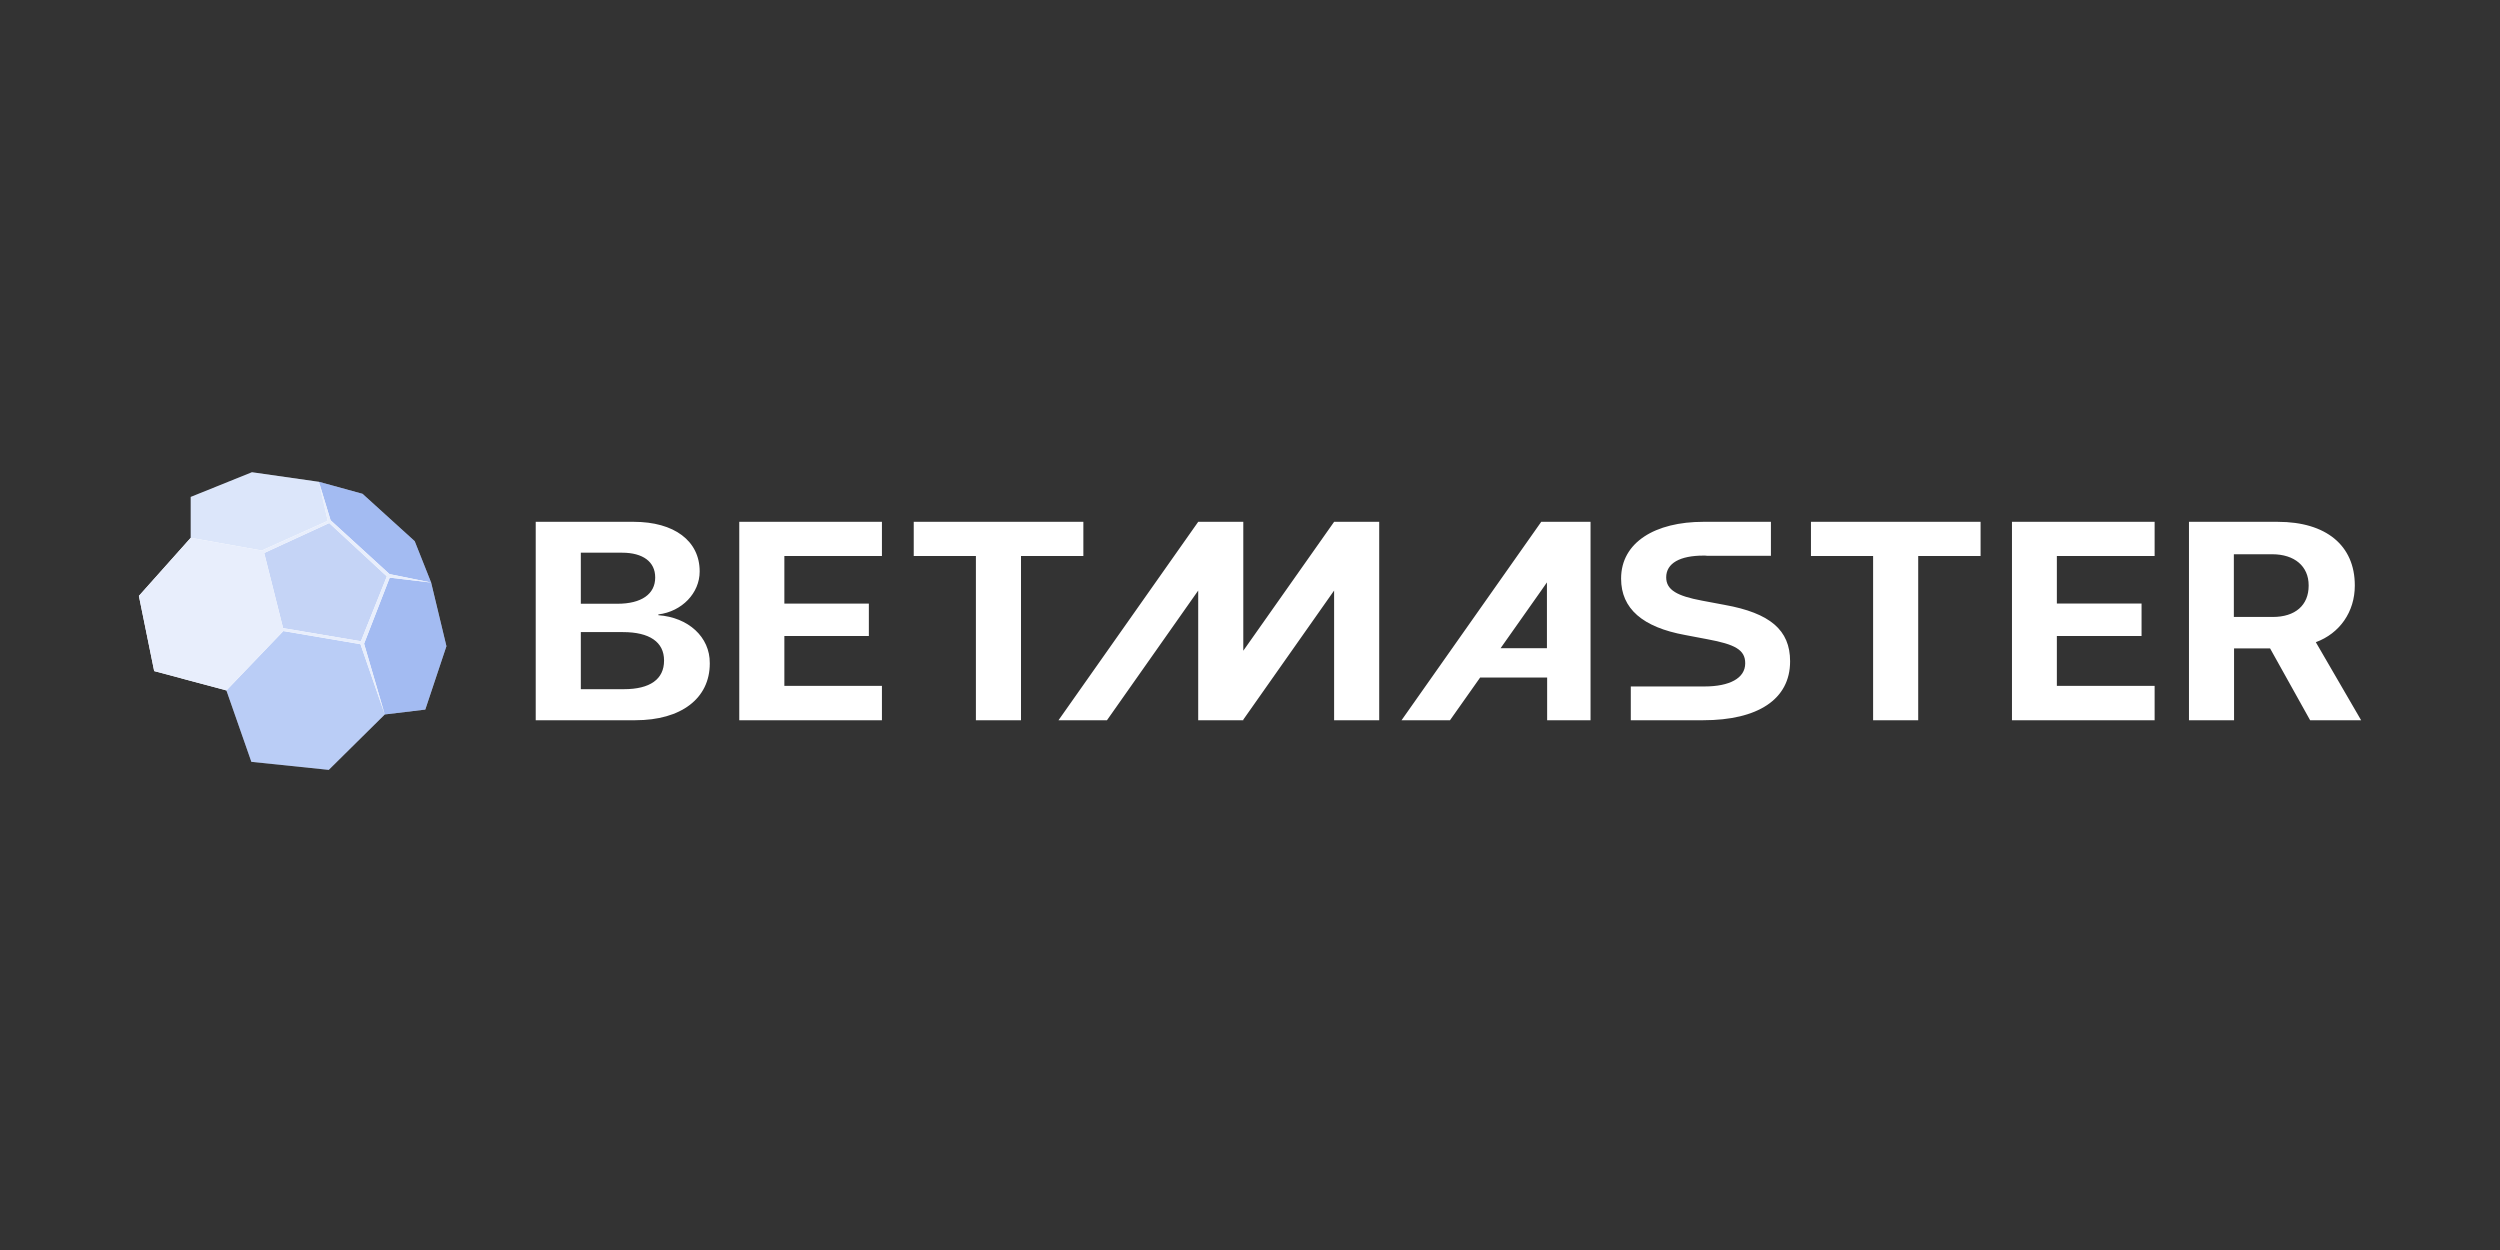 <?xml version="1.0" encoding="UTF-8"?> <svg xmlns="http://www.w3.org/2000/svg" width="180" height="90" viewBox="0 0 180 90" fill="none"><rect x="0" y="0" width="180" height="90" fill="#333333" stroke="none"/><path d="M31.041 41.943L29.859 38.965L26.101 35.554L22.959 34.689L18.141 34L13.731 35.779V38.724L10 42.906L11.101 48.318L16.301 49.711L18.099 54.852L23.671 55.429L27.704 51.441L30.62 51.089L32.143 46.524L31.041 41.943Z" fill="white"></path><path opacity="0.15" d="M23.596 37.5L18.843 39.638L13.729 38.724V35.779L18.141 34L22.959 34.689L23.597 37.501L23.596 37.5Z" fill="#1A57DF"></path><path opacity="0.4" d="M31.043 41.944L28.046 41.336L23.803 37.459L22.961 34.689L26.102 35.554L29.86 38.966L31.043 41.944Z" fill="#1A57DF"></path><path opacity="0.4" d="M32.142 46.524L30.618 51.088L27.702 51.44L26.213 46.347L28.059 41.591L31.039 41.943L32.142 46.524Z" fill="#1A57DF"></path><path opacity="0.3" d="M27.704 51.441L23.671 55.429L18.098 54.852L16.301 49.711L20.399 45.435L25.954 46.381L27.704 51.441H27.704Z" fill="#1A57DF"></path><path opacity="0.25" d="M27.853 41.499L25.986 46.171L20.382 45.226L19.021 39.814L23.704 37.659L27.853 41.499Z" fill="#1A57DF"></path><path d="M31.041 41.944L28.044 41.336L23.801 37.459L22.959 34.688L23.598 37.501L18.844 39.638L13.73 38.725L10 42.905L11.101 48.318L16.301 49.711L20.399 45.435L25.955 46.38L27.704 51.441L26.214 46.348L28.061 41.591L31.041 41.944ZM25.987 46.172L20.383 45.227L19.022 39.814L23.704 37.659L27.854 41.499L25.987 46.172Z" fill="#E8EEFC"></path><path d="M47.402 44.295V44.239C49.102 44.029 50.376 42.701 50.376 41.15V41.136C50.376 38.941 48.54 37.571 45.627 37.571H38.572V51.857H45.748C49.055 51.857 51.104 50.278 51.104 47.776V47.747C51.119 45.861 49.556 44.449 47.402 44.295ZM41.819 39.794H44.792C46.294 39.794 47.174 40.451 47.174 41.569V41.584C47.174 42.771 46.189 43.47 44.459 43.47H41.819V39.794ZM47.812 47.566C47.812 48.908 46.795 49.621 44.929 49.621H41.819V45.511H44.853C46.764 45.511 47.812 46.224 47.812 47.552V47.566ZM53.227 51.857H63.499V49.383H56.474V45.79H62.558V43.457H56.474V40.032H63.499V37.571H53.227V51.857ZM155.133 51.857H144.862V37.571H155.133V40.031H148.094V43.456H154.192V45.791H148.094V49.384H155.133V51.857ZM78.002 37.571H65.789V40.031H70.265V51.857H73.512V40.031H78.002V37.571ZM134.864 40.031H130.389V37.571H142.602V40.031H138.111V51.857H134.864V40.031ZM166.739 46.238C168.454 45.609 169.546 44.057 169.546 42.17V42.143C169.546 39.277 167.482 37.572 164.008 37.572H157.606V51.858H160.852V46.686H163.447L166.329 51.857H170.001L166.739 46.238ZM166.223 42.17C166.223 43.582 165.252 44.421 163.644 44.421H160.837V39.906H163.599C165.207 39.906 166.223 40.772 166.223 42.142V42.17ZM110.969 37.571H114.519V51.857H111.394V48.782H106.57L104.4 51.857H100.911L110.969 37.571ZM108.042 46.671H111.379V41.933L110.969 42.52L108.042 46.671ZM96.056 37.571L89.517 46.853V37.571H86.271L76.212 51.857H79.702L86.271 42.52V51.857H89.517V51.815L96.056 42.52V51.857H99.303V37.571H96.056ZM122.545 43.246L124.184 43.554C127.43 44.141 128.887 45.357 128.887 47.608V47.622C128.887 50.361 126.55 51.857 122.636 51.857H117.417V49.425H122.727C124.517 49.425 125.655 48.838 125.655 47.761V47.747C125.655 46.769 124.882 46.391 122.954 46.029L121.332 45.721C118.267 45.161 116.719 43.82 116.719 41.667V41.653C116.719 39.039 119.192 37.571 122.636 37.571H127.506V40.018H122.924C122.834 40.004 122.742 40.004 122.636 40.004C120.967 40.004 119.966 40.549 119.966 41.569C119.966 42.478 120.755 42.911 122.545 43.246Z" fill="white"></path></svg> 